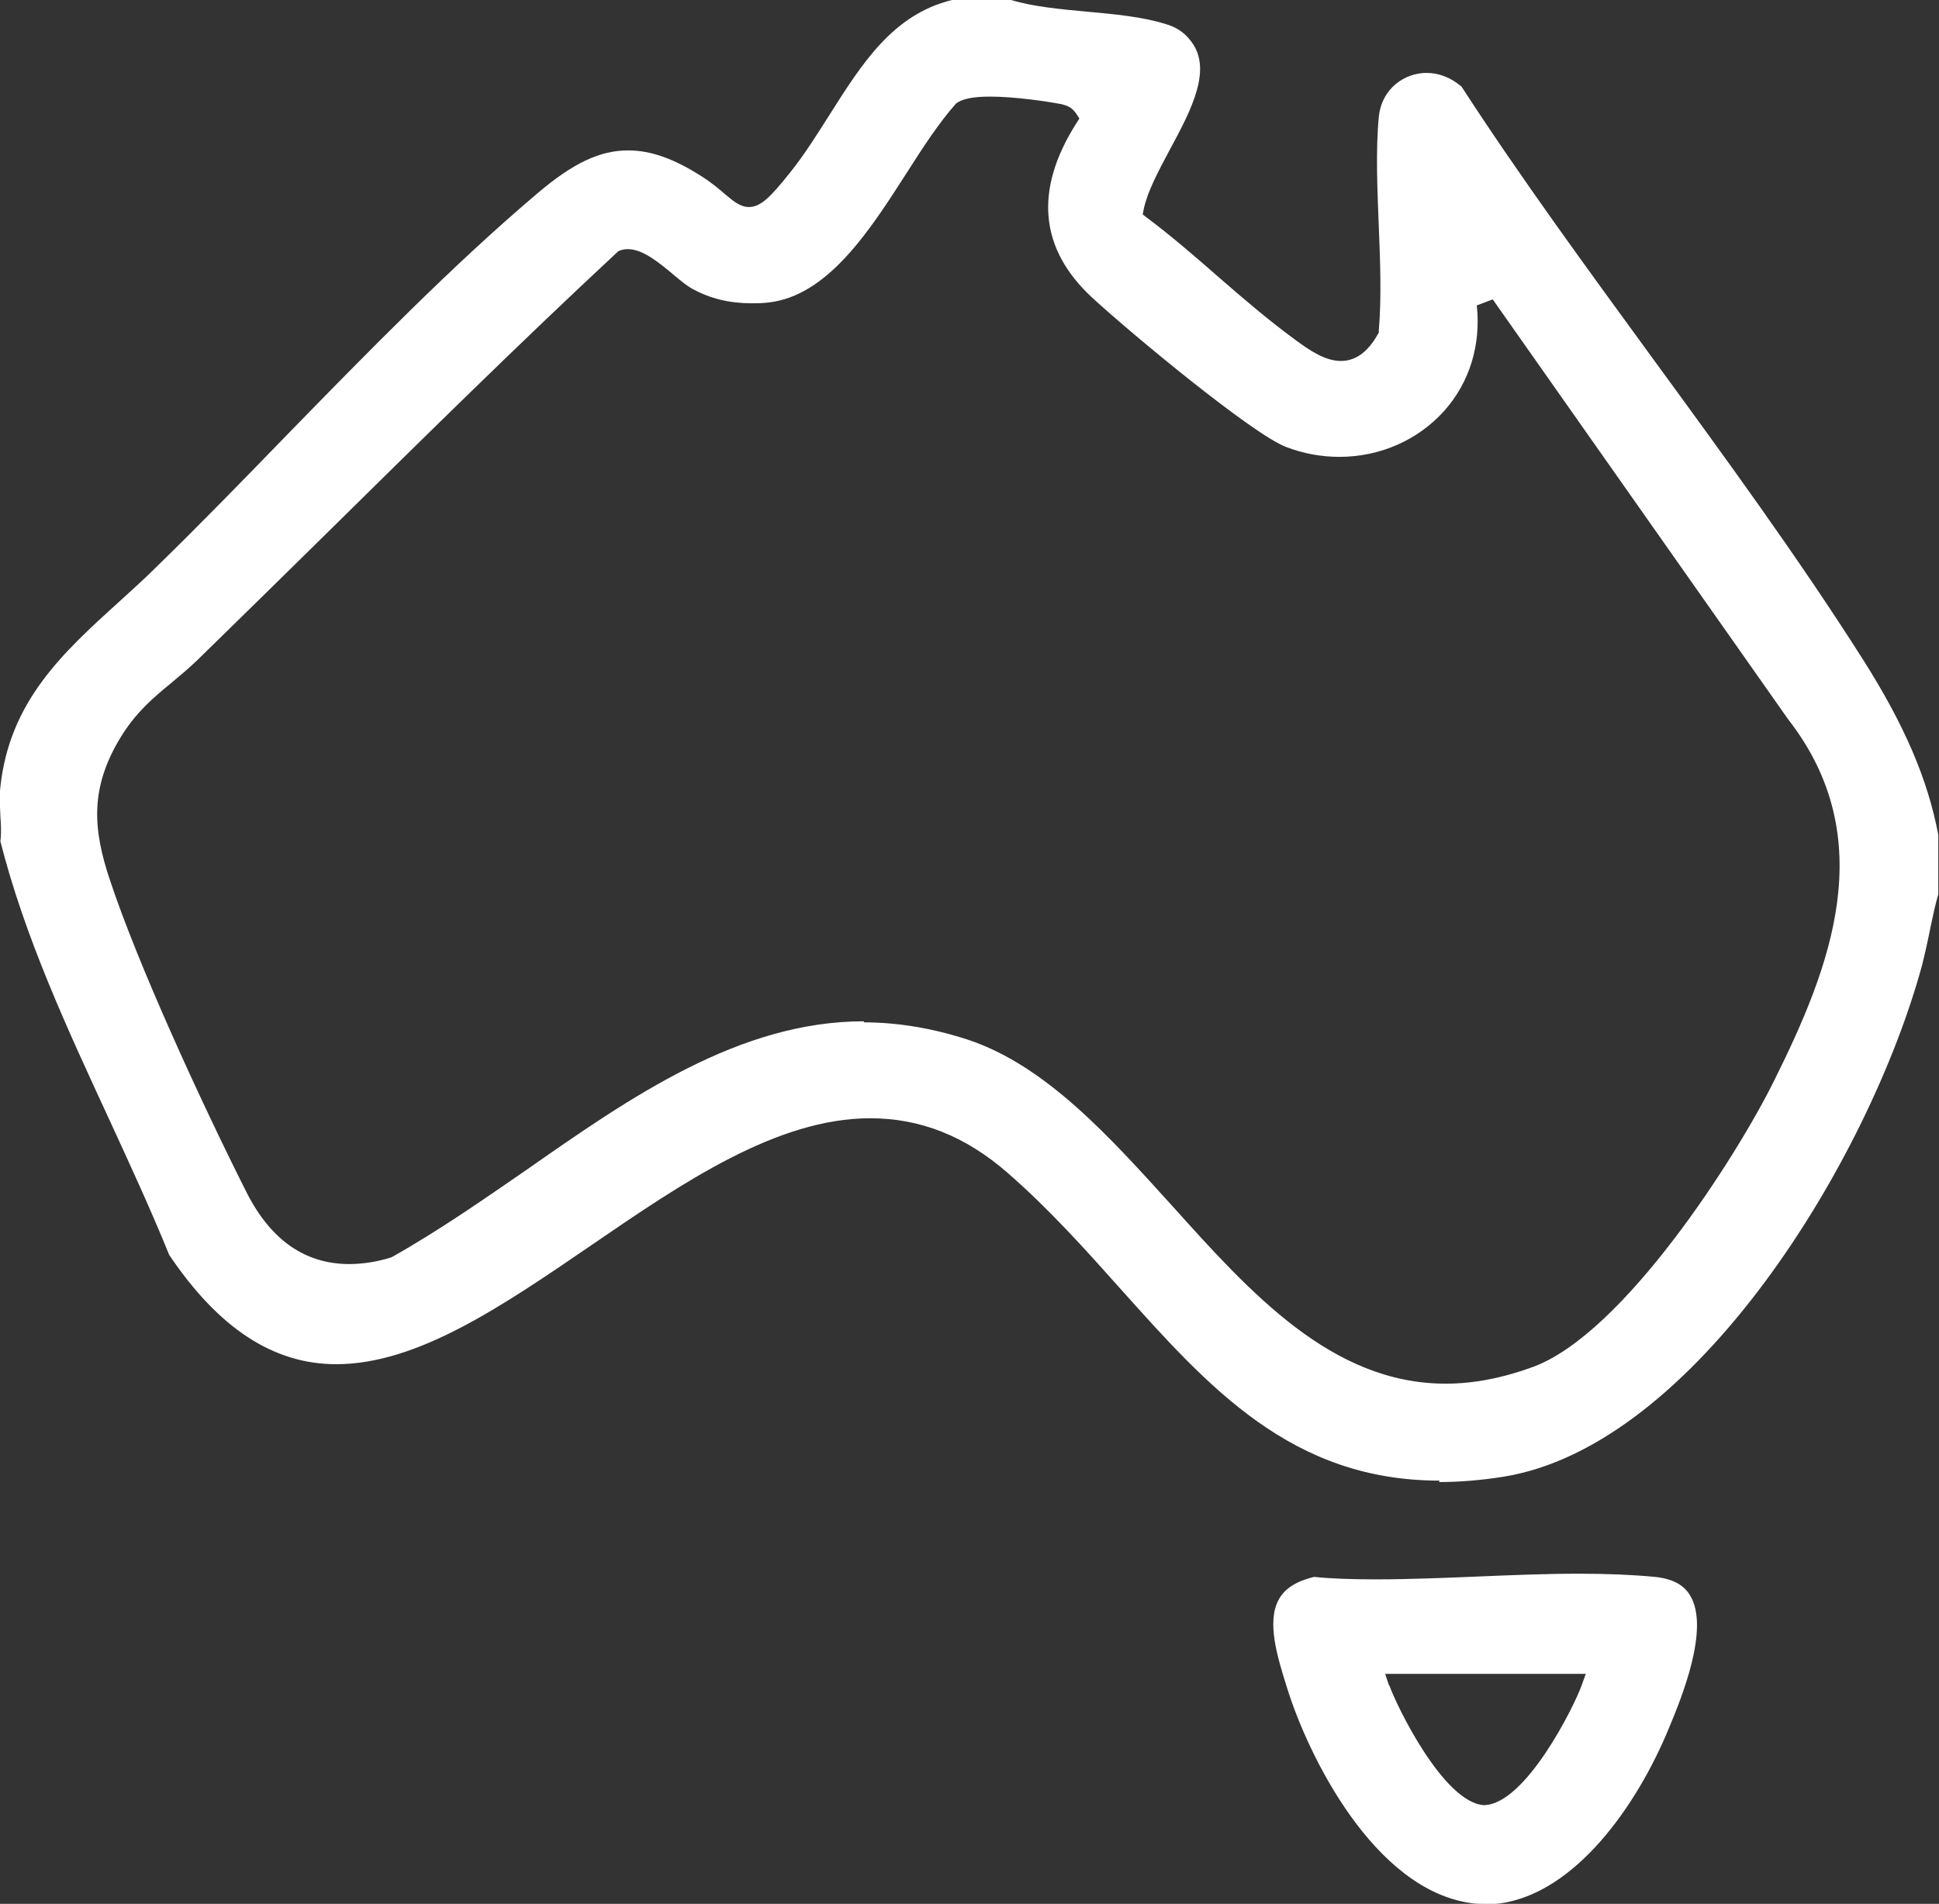 <svg viewBox="0 0 54.79 53.8" xmlns="http://www.w3.org/2000/svg" data-name="Layer 2" id="Layer_2">
  <rect x="0" y="0" width="54.79" height="53.8" fill="#333333" stroke="none"/>
  <defs>
    <style>
      .cls-1 {
        fill: #fff;
      }
    </style>
  </defs>
  <g data-name="Layer 1" id="Layer_1-2">
    <g>
      <path d="M40.68,41.84c-4.18,0-6.52-2.63-9.01-5.41-.99-1.11-2.02-2.26-3.19-3.28-1.2-1.05-2.48-1.55-3.89-1.55-2.64,0-5.3,1.82-7.87,3.58-2.53,1.73-4.92,3.37-7.22,3.37-1.77,0-3.32-1.01-4.72-3.09-.51-1.26-1.12-2.58-1.7-3.84C1.91,29.09.7,26.49.01,23.77c.03-.18.02-.45,0-.72-.01-.28-.03-.56,0-.81.26-2.42,1.76-3.79,3.35-5.23.35-.32.71-.64,1.05-.98,1.19-1.16,2.4-2.4,3.62-3.66,2.34-2.4,4.76-4.88,7.16-6.91,1-.85,1.76-1.21,2.56-1.21.63,0,1.29.23,2.07.73.3.19.51.37.67.51.24.2.43.36.67.36.34,0,.62-.29,1.17-.98.4-.5.75-1.06,1.1-1.61.93-1.47,1.8-2.85,3.47-3.26h1.67c.63.19,1.4.26,2.15.33.76.07,1.55.14,2.22.35.28.08.5.22.67.43.69.8.06,1.98-.56,3.13-.32.6-.62,1.16-.73,1.66l-.03.16.13.1c.68.51,1.35,1.09,1.99,1.65.69.6,1.41,1.22,2.16,1.77.44.33.88.62,1.32.62.41,0,.76-.25,1.04-.75l.03-.05v-.05c.08-.95.04-1.97,0-2.96-.04-1.04-.09-2.11,0-3.08.08-.82.74-1.25,1.35-1.25.36,0,.7.14.99.39,1.66,2.56,3.55,5.14,5.38,7.65,2.03,2.78,4.13,5.65,5.97,8.55,1.16,1.83,1.82,3.36,2.12,4.94v1.68c-.08.27-.15.6-.22.93-.07.36-.15.72-.24,1.08-1.5,5.51-6.44,13.59-11.83,14.45-.63.1-1.24.15-1.82.15ZM24.41,28.89c.97,0,1.96.17,2.94.49,2.2.73,4,2.74,5.75,4.67,2.23,2.48,4.53,5.05,7.75,5.05h0c.79,0,1.61-.16,2.46-.47,2.57-.94,5.77-5.96,6.83-8.11,1.57-3.16,3.02-6.81.39-10.19l-8.35-11.87-.45.17c.12,1.13-.21,2.19-.93,2.99-.74.82-1.81,1.29-2.95,1.29-.51,0-1.02-.09-1.51-.28-.93-.35-4.34-3.17-5.48-4.22-1.49-1.38-1.64-3.04-.45-4.92l.09-.14-.09-.14c-.13-.19-.27-.23-.43-.27-.38-.07-1.29-.21-2-.21-.48,0-.78.06-.96.19-.49.55-.93,1.23-1.39,1.95-1.05,1.64-2.24,3.5-3.93,3.68-.16.02-.32.02-.47.02-.61,0-1.16-.13-1.67-.41-.13-.07-.32-.22-.52-.39-.43-.36-.88-.73-1.3-.73-.1,0-.19.02-.27.06-2.84,2.64-5.59,5.36-8.25,7.98-1.21,1.19-2.42,2.38-3.64,3.57-.25.24-.49.44-.73.64-.51.42-.99.82-1.42,1.51-.91,1.47-.8,2.65-.32,4.08.79,2.38,2.56,6.24,3.86,8.82.68,1.34,1.65,2.02,2.9,2.02.37,0,.78-.06,1.19-.19,1.32-.74,2.58-1.62,3.8-2.46,2.96-2.07,6.03-4.21,9.55-4.21Z" class="cls-1"></path>
      <path d="M41.98,53.8c-.15,0-.3,0-.4-.02-2.75-.37-4.62-4.16-5.22-6.11-.26-.83-.58-1.85-.22-2.48.17-.31.5-.51.99-.63.47.05,1.07.07,1.75.07.95,0,1.91-.04,2.88-.08.96-.04,1.92-.08,2.85-.08.81,0,1.52.03,2.15.09.49.05.82.22,1,.53.56.93-.25,2.9-.6,3.74-.91,2.21-2.65,4.67-4.79,4.96-.09.01-.25.02-.4.02ZM39.26,47.63c.2.57,1.52,3.29,2.66,3.38h0c1.18,0,2.57-2.81,2.77-3.38l.12-.33h-5.67l.11.33Z" class="cls-1"></path>
    </g>
  </g>
</svg>